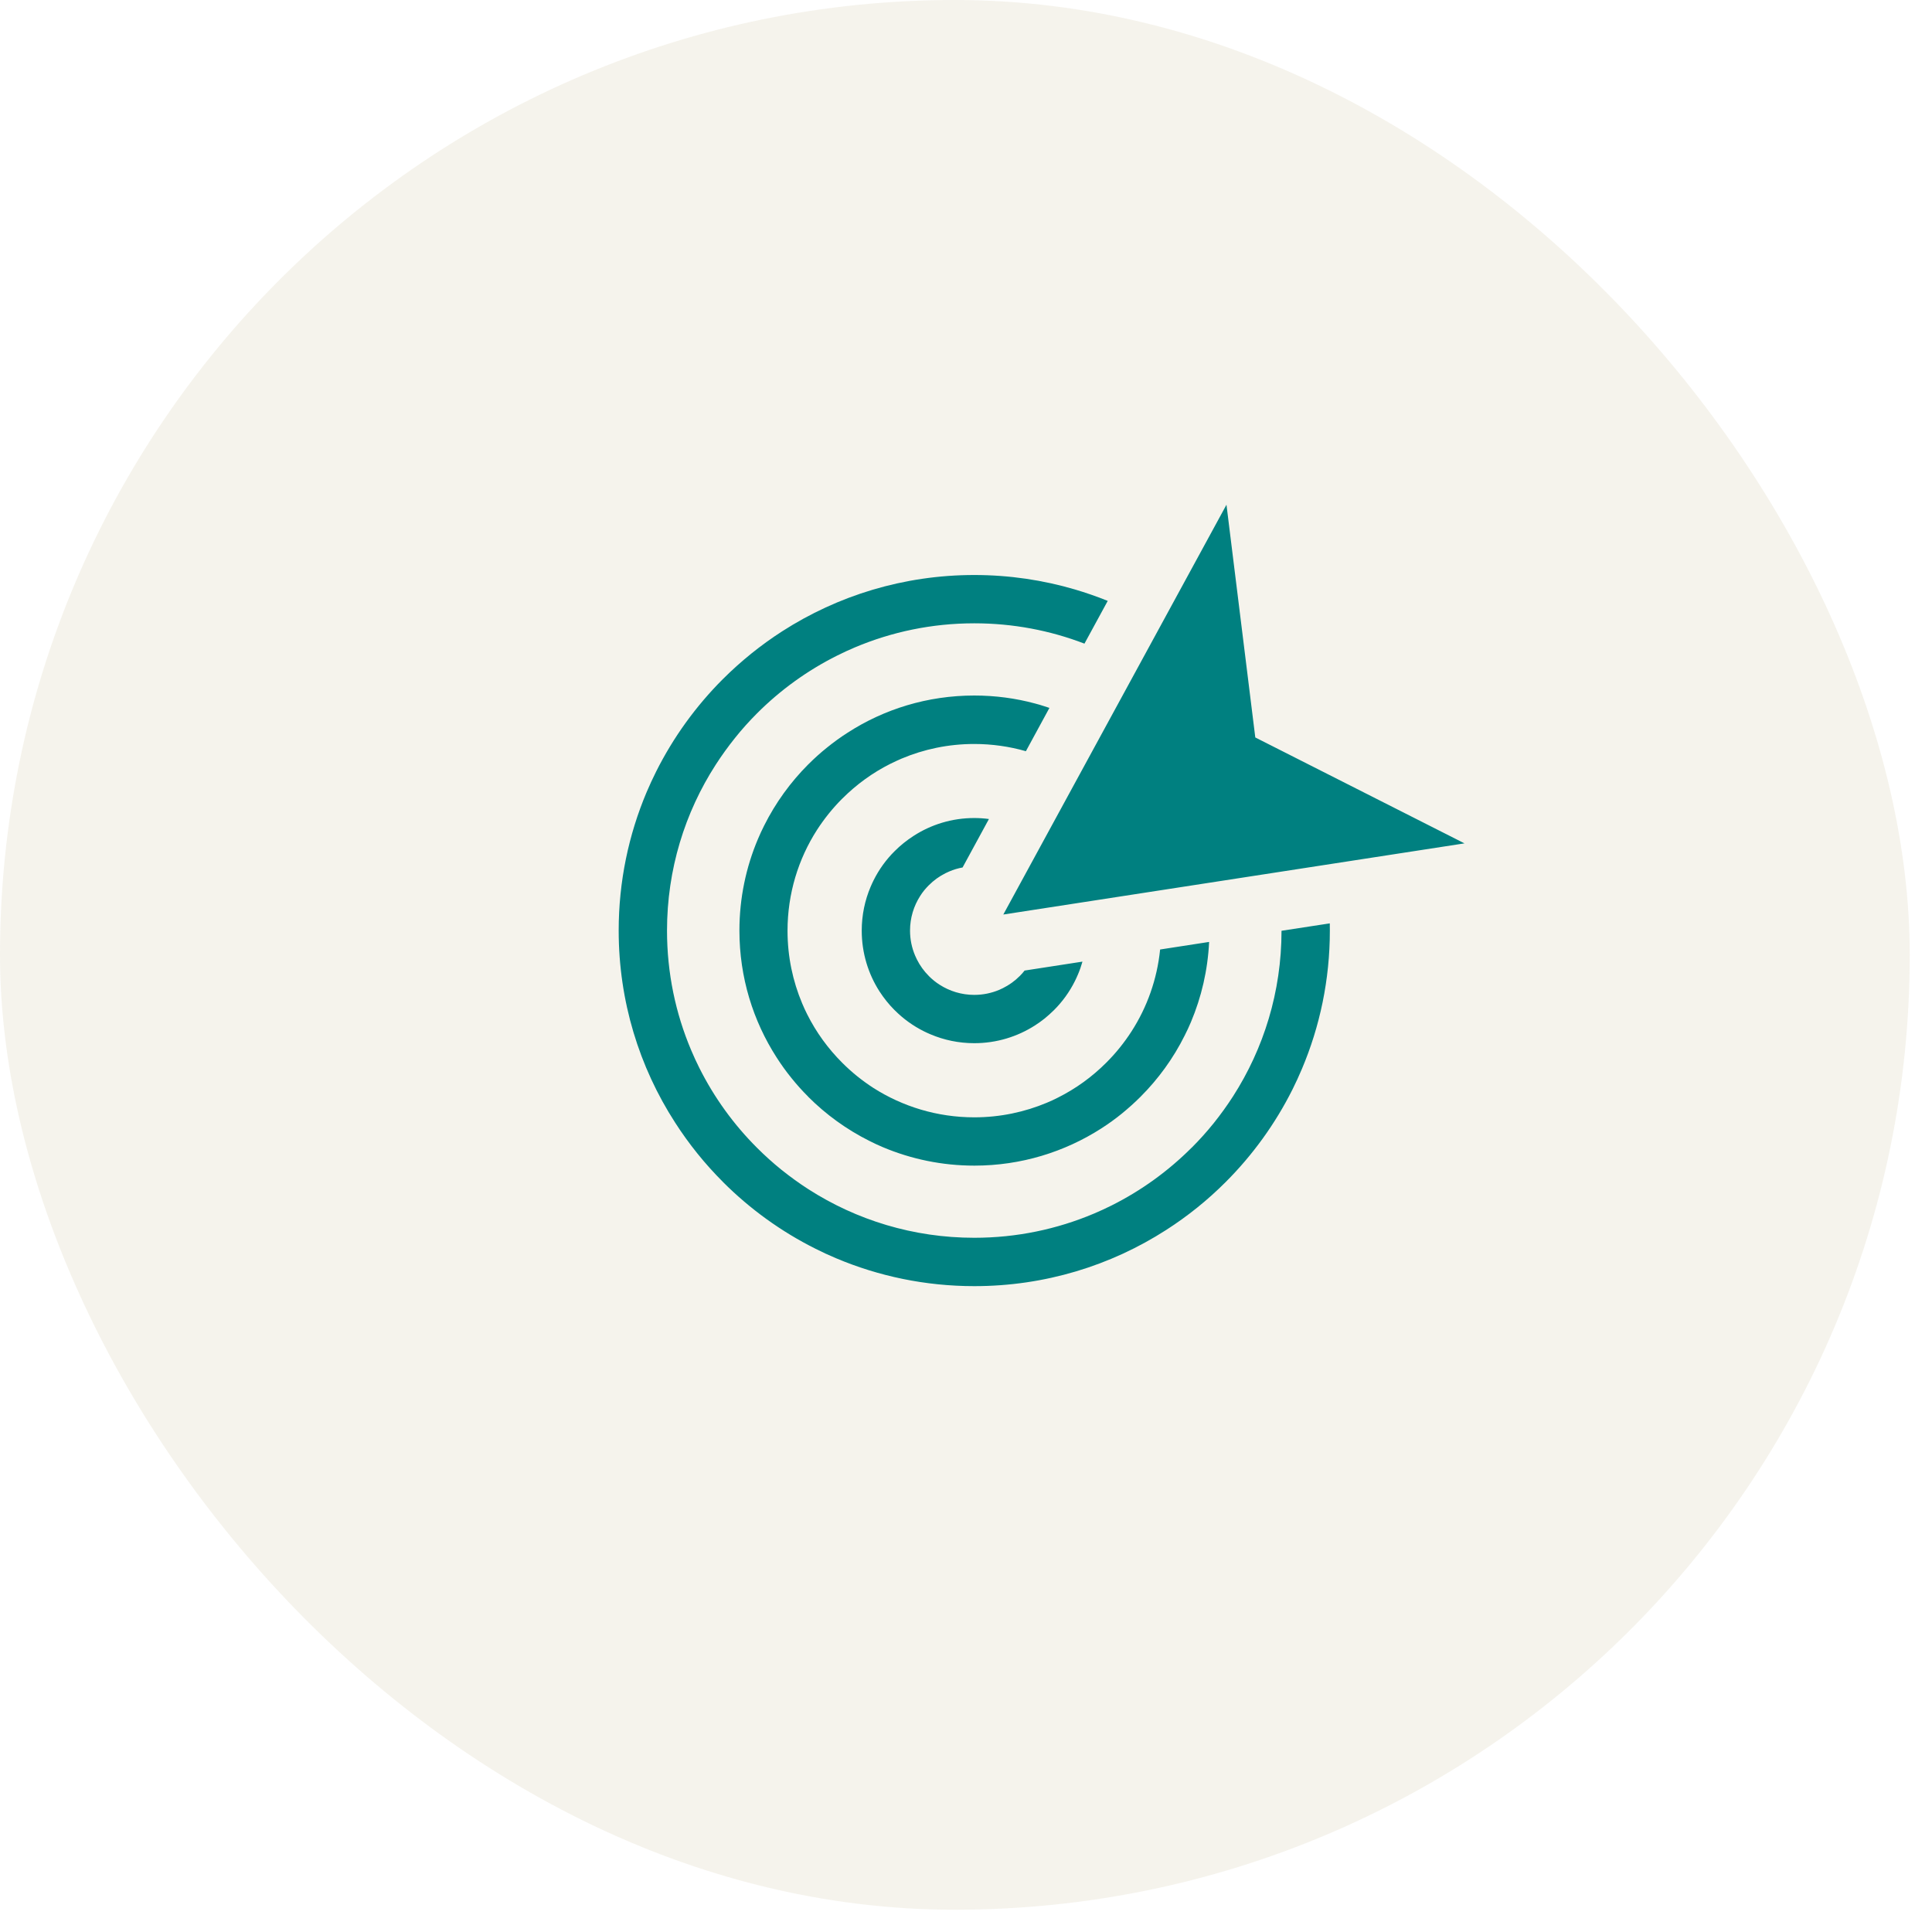 <svg xmlns="http://www.w3.org/2000/svg" width="61" height="61" viewBox="0 0 61 61" fill="none"><rect width="60.297" height="60.297" rx="30.149" fill="#806D0D" fill-opacity="0.08"></rect><g clip-path="url(#clip0_506_241)"><path d="M30.761 18.155C31.869 18.155 32.936 18.316 33.945 18.613C34.105 18.661 34.269 18.713 34.434 18.77C34.616 18.833 34.797 18.9 34.975 18.972L34.24 20.322C33.16 19.907 31.989 19.68 30.763 19.68H30.761C29.422 19.68 28.147 19.952 26.986 20.443C26.797 20.524 26.61 20.608 26.43 20.7C25.491 21.169 24.639 21.786 23.904 22.521L23.9 22.525C23.657 22.769 23.424 23.027 23.209 23.297C22.992 23.568 22.787 23.851 22.598 24.144C21.623 25.657 21.06 27.454 21.06 29.382V29.384C21.06 30.723 21.331 31.998 21.823 33.159C21.903 33.348 21.988 33.535 22.079 33.715C22.548 34.652 23.166 35.506 23.902 36.24L23.907 36.245C24.15 36.488 24.409 36.721 24.678 36.938C24.95 37.155 25.232 37.36 25.526 37.549C27.036 38.518 28.833 39.081 30.761 39.081H30.763C32.102 39.081 33.377 38.809 34.538 38.318C34.727 38.237 34.914 38.153 35.094 38.062C36.033 37.592 36.885 36.975 37.62 36.24H37.622L37.628 36.234C37.872 35.99 38.102 35.734 38.319 35.465C38.537 35.193 38.741 34.91 38.93 34.617C39.899 33.109 40.462 31.314 40.462 29.388L41.986 29.154C41.988 29.23 41.988 29.306 41.988 29.382V29.384C41.988 30.933 41.673 32.411 41.105 33.752C41.014 33.969 40.914 34.184 40.808 34.398C40.264 35.484 39.549 36.471 38.7 37.32L38.695 37.325C38.413 37.607 38.113 37.877 37.802 38.127C37.489 38.379 37.161 38.616 36.822 38.833C35.075 39.957 32.995 40.608 30.763 40.608C29.214 40.608 27.736 40.293 26.395 39.726C26.178 39.635 25.962 39.535 25.75 39.428C24.663 38.885 23.676 38.17 22.827 37.32L22.822 37.314C22.54 37.031 22.272 36.734 22.02 36.421C21.768 36.108 21.531 35.78 21.314 35.441C20.186 33.693 19.534 31.614 19.534 29.382V29.38C19.534 27.83 19.849 26.354 20.416 25.011C20.508 24.794 20.608 24.579 20.714 24.366C21.258 23.279 21.973 22.293 22.822 21.443L22.827 21.439C23.109 21.156 23.409 20.889 23.72 20.637C24.033 20.385 24.361 20.148 24.7 19.93C26.449 18.807 28.529 18.155 30.761 18.155ZM31.678 28.875L38.724 15.936L39.634 23.284L46.239 26.628L31.678 28.875ZM30.761 25.828H30.763C30.92 25.828 31.074 25.839 31.224 25.859L30.392 27.389C30.246 27.415 30.105 27.458 29.972 27.515C29.933 27.532 29.894 27.55 29.855 27.569C29.659 27.667 29.481 27.795 29.327 27.95L29.322 27.954C29.272 28.004 29.227 28.056 29.181 28.11C29.135 28.167 29.092 28.226 29.053 28.289C28.851 28.604 28.733 28.98 28.733 29.382V29.384C28.733 29.664 28.79 29.929 28.894 30.173C28.912 30.214 28.929 30.253 28.948 30.29C29.046 30.486 29.174 30.664 29.329 30.818L29.333 30.823C29.383 30.872 29.435 30.92 29.49 30.964C29.546 31.009 29.605 31.053 29.668 31.092C29.983 31.294 30.359 31.412 30.761 31.412C31.041 31.412 31.306 31.355 31.55 31.253C31.591 31.235 31.628 31.218 31.667 31.198C31.863 31.101 32.041 30.973 32.195 30.818L32.2 30.814C32.228 30.786 32.254 30.757 32.278 30.731C32.302 30.705 32.326 30.675 32.35 30.644L34.177 30.362C34.138 30.501 34.09 30.638 34.034 30.768C34.006 30.836 33.973 30.905 33.94 30.973C33.769 31.318 33.543 31.629 33.273 31.898L33.267 31.903C33.178 31.99 33.086 32.074 32.989 32.153C32.889 32.233 32.786 32.307 32.678 32.376C32.124 32.731 31.467 32.937 30.761 32.937C30.27 32.937 29.803 32.837 29.379 32.657C29.311 32.629 29.242 32.596 29.174 32.563C28.829 32.392 28.518 32.166 28.249 31.896L28.242 31.89C28.155 31.803 28.07 31.709 27.992 31.611C27.912 31.512 27.838 31.409 27.768 31.301C27.414 30.749 27.208 30.09 27.208 29.384V29.382C27.208 28.891 27.308 28.423 27.488 28C27.516 27.932 27.549 27.863 27.582 27.795C27.753 27.452 27.979 27.139 28.249 26.872C28.338 26.782 28.433 26.698 28.533 26.617C28.633 26.537 28.735 26.463 28.844 26.393C29.396 26.035 30.055 25.828 30.761 25.828ZM30.761 21.96C31.426 21.96 32.069 22.047 32.68 22.212C32.78 22.238 32.878 22.267 32.975 22.299C33.028 22.317 33.082 22.334 33.134 22.351L32.391 23.718C31.874 23.57 31.326 23.49 30.759 23.49C29.946 23.49 29.17 23.655 28.464 23.953C28.353 24.001 28.24 24.053 28.125 24.11L28.116 24.114C27.549 24.398 27.036 24.772 26.591 25.218L26.586 25.222C26.438 25.37 26.299 25.526 26.167 25.689C26.034 25.855 25.91 26.026 25.795 26.204C25.206 27.122 24.865 28.215 24.865 29.386V29.388C24.865 30.201 25.03 30.977 25.328 31.683C25.376 31.798 25.428 31.911 25.484 32.022C25.769 32.592 26.145 33.109 26.593 33.556C26.743 33.706 26.901 33.848 27.064 33.98C27.23 34.113 27.401 34.237 27.579 34.352C28.497 34.936 29.59 35.278 30.761 35.278H30.763C31.576 35.278 32.352 35.112 33.058 34.815C33.173 34.767 33.286 34.715 33.397 34.658C33.967 34.374 34.484 33.998 34.931 33.55C35.081 33.4 35.225 33.241 35.355 33.078C35.488 32.913 35.612 32.742 35.727 32.563C36.216 31.803 36.533 30.925 36.629 29.979L38.176 29.74C38.133 30.634 37.933 31.485 37.602 32.27C37.541 32.413 37.476 32.557 37.404 32.696C37.046 33.415 36.572 34.067 36.011 34.628L36.007 34.632C35.82 34.819 35.622 34.995 35.418 35.162C35.212 35.33 34.994 35.486 34.77 35.63C33.614 36.371 32.239 36.803 30.765 36.803C29.742 36.803 28.764 36.595 27.877 36.221C27.734 36.16 27.59 36.095 27.451 36.023C26.732 35.664 26.08 35.191 25.519 34.63L25.515 34.623C25.328 34.437 25.152 34.241 24.987 34.035C24.819 33.828 24.663 33.611 24.52 33.387C23.776 32.231 23.346 30.857 23.346 29.382V29.38C23.346 28.356 23.555 27.378 23.931 26.491C23.991 26.348 24.057 26.204 24.128 26.065C24.487 25.346 24.961 24.694 25.521 24.133L25.526 24.129C25.713 23.942 25.908 23.766 26.115 23.601C26.321 23.434 26.538 23.277 26.762 23.134C27.912 22.39 29.288 21.96 30.761 21.96Z" fill="#008080"></path></g><defs><clipPath id="clip0_506_241"><rect width="26.704" height="24.675" fill="white" transform="translate(19.534 15.935)"></rect></clipPath></defs></svg>